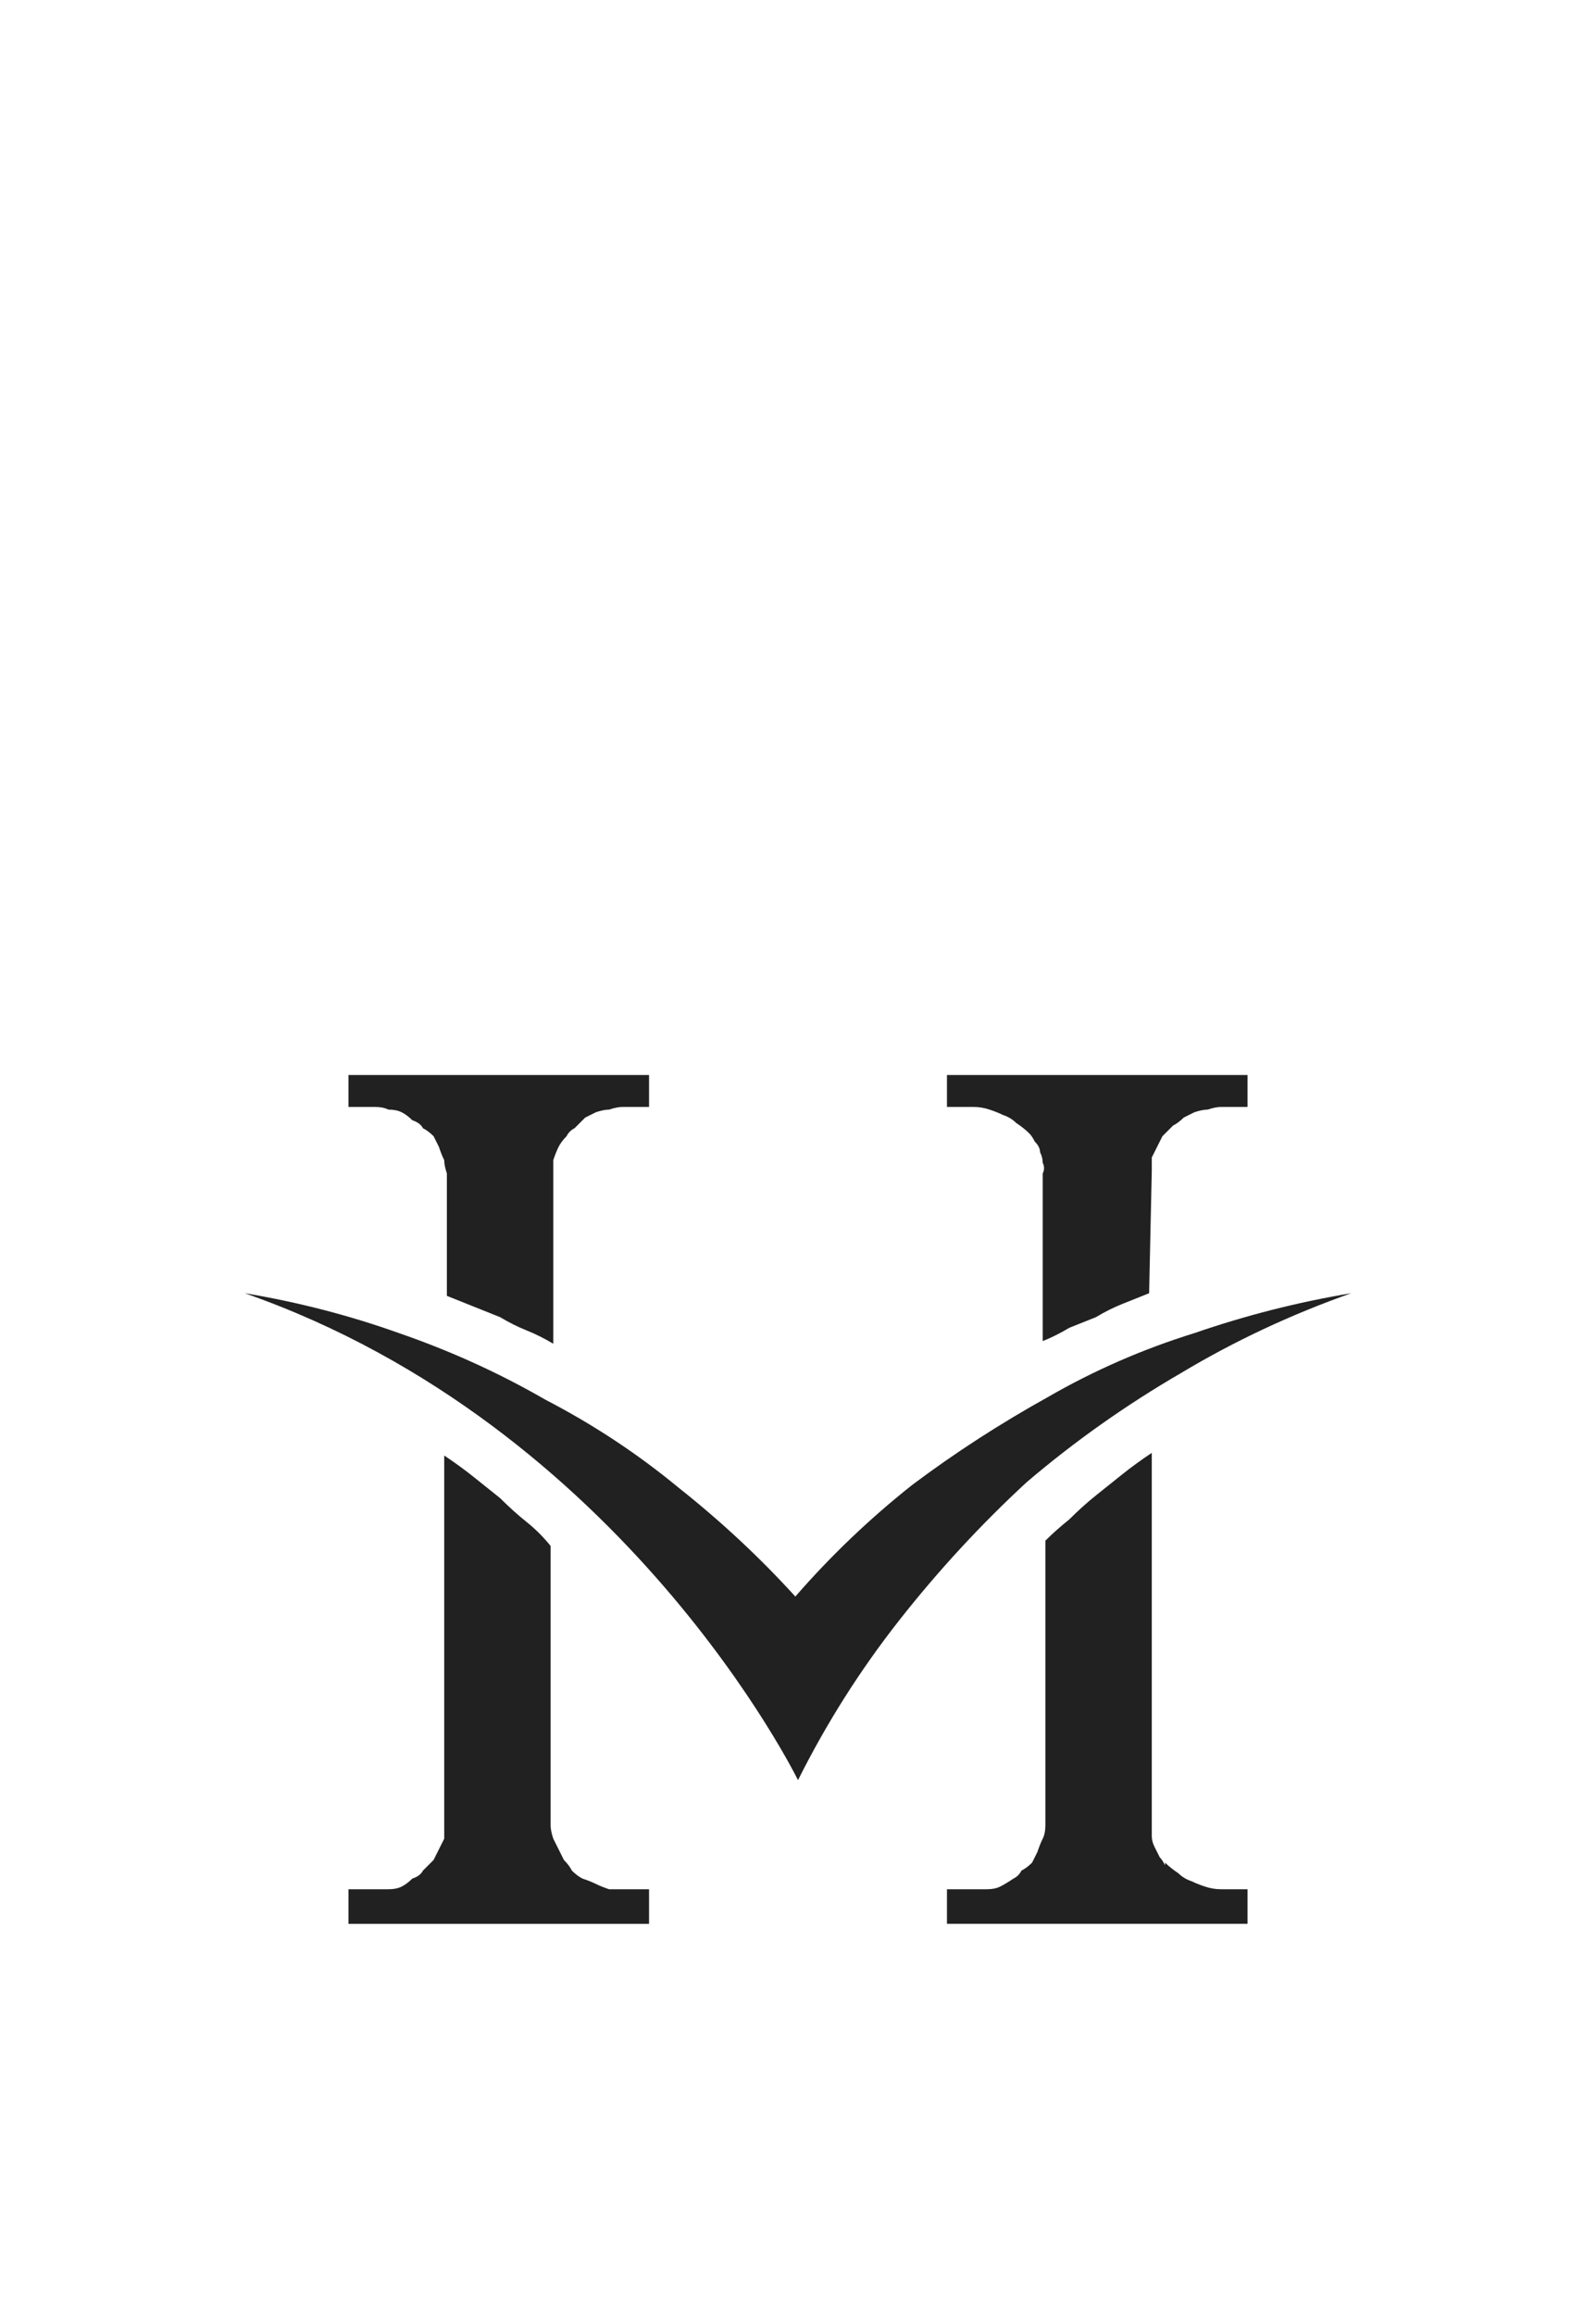 <?xml version="1.0" encoding="UTF-8"?>
<svg xmlns="http://www.w3.org/2000/svg" version="1.2" viewBox="0 0 60 87" width="60" height="87">
  <title>logo_light</title>
  <style>
		.s0 { fill: #212121 } 
	</style>
  <path class="s0" d="m29.9 60q-2-2.2-4.4-4.1-2.3-1.9-5-3.3-2.6-1.5-5.5-2.5-2.8-1-5.8-1.5c14.3 5 20.8 18.3 20.8 18.3q1.6-3.2 3.8-6 2.2-2.8 4.8-5.2 2.7-2.3 5.8-4.1 3-1.8 6.4-3-3 0.5-5.9 1.5-2.9 0.9-5.5 2.4-2.7 1.5-5.1 3.3-2.4 1.9-4.4 4.2z"></path>
  <path class="s0" d="m43.8 70.1q-0.1-0.2-0.2-0.3-0.1-0.2-0.2-0.4-0.1-0.2-0.1-0.4 0-0.2 0-0.4v-14q-0.6 0.4-1.1 0.8-0.5 0.4-1 0.8-0.5 0.4-1 0.9-0.5 0.4-0.9 0.8v10.7q0 0.3-0.1 0.5-0.1 0.2-0.2 0.5-0.1 0.2-0.2 0.4-0.2 0.2-0.4 0.3-0.1 0.2-0.3 0.3-0.3 0.2-0.5 0.3-0.2 0.1-0.5 0.1-0.2 0-0.5 0h-1v1.3h11.3v-1.3h-1q-0.3 0-0.6-0.1-0.3-0.1-0.5-0.2-0.3-0.1-0.5-0.3-0.3-0.2-0.5-0.4"></path>
  <path class="s0" d="m16.7 68.6q0 0.2 0 0.5-0.1 0.2-0.2 0.4-0.1 0.2-0.2 0.4-0.2 0.2-0.4 0.4-0.1 0.2-0.4 0.3-0.2 0.2-0.4 0.3-0.2 0.1-0.5 0.1-0.3 0-0.5 0h-1v1.3h11.3v-1.3h-1q-0.3 0-0.5 0-0.3-0.1-0.5-0.2-0.2-0.1-0.5-0.2-0.2-0.1-0.4-0.3-0.1-0.2-0.3-0.4-0.1-0.2-0.2-0.4-0.1-0.2-0.2-0.4-0.1-0.3-0.1-0.5v-10.5q-0.4-0.5-0.9-0.9-0.5-0.4-1-0.9-0.5-0.4-1-0.8-0.5-0.4-1.1-0.8z"></path>
  <path class="s0" d="m43.3 44q0-0.2 0-0.5 0.1-0.2 0.2-0.4 0.1-0.2 0.2-0.4 0.2-0.2 0.4-0.4 0.2-0.1 0.4-0.3 0.2-0.1 0.4-0.2 0.3-0.1 0.5-0.1 0.3-0.1 0.5-0.1h1v-1.2h-11.3v1.2h1q0.3 0 0.6 0.1 0.3 0.1 0.5 0.2 0.3 0.1 0.5 0.3 0.3 0.2 0.5 0.4 0.1 0.1 0.2 0.3 0.2 0.2 0.2 0.4 0.1 0.2 0.1 0.4 0.1 0.2 0 0.4v6.3q0.5-0.2 1-0.5 0.5-0.2 1-0.4 0.5-0.3 1-0.5 0.5-0.2 1-0.4z"></path>
  <path class="s0" d="m20.8 44q0-0.2 0-0.4 0.1-0.3 0.2-0.5 0.1-0.2 0.3-0.4 0.1-0.2 0.3-0.3 0.2-0.2 0.4-0.4 0.2-0.1 0.4-0.2 0.3-0.1 0.5-0.1 0.3-0.1 0.5-0.1h1v-1.2h-11.3v1.2h1q0.3 0 0.5 0.1 0.3 0 0.5 0.1 0.2 0.1 0.4 0.3 0.3 0.1 0.4 0.3 0.2 0.1 0.4 0.3 0.1 0.2 0.2 0.4 0.1 0.3 0.2 0.5 0 0.2 0.1 0.5v4.6q0.5 0.2 1 0.4 0.5 0.2 1 0.4 0.5 0.3 1 0.5 0.5 0.2 1 0.5z"></path>
</svg>
